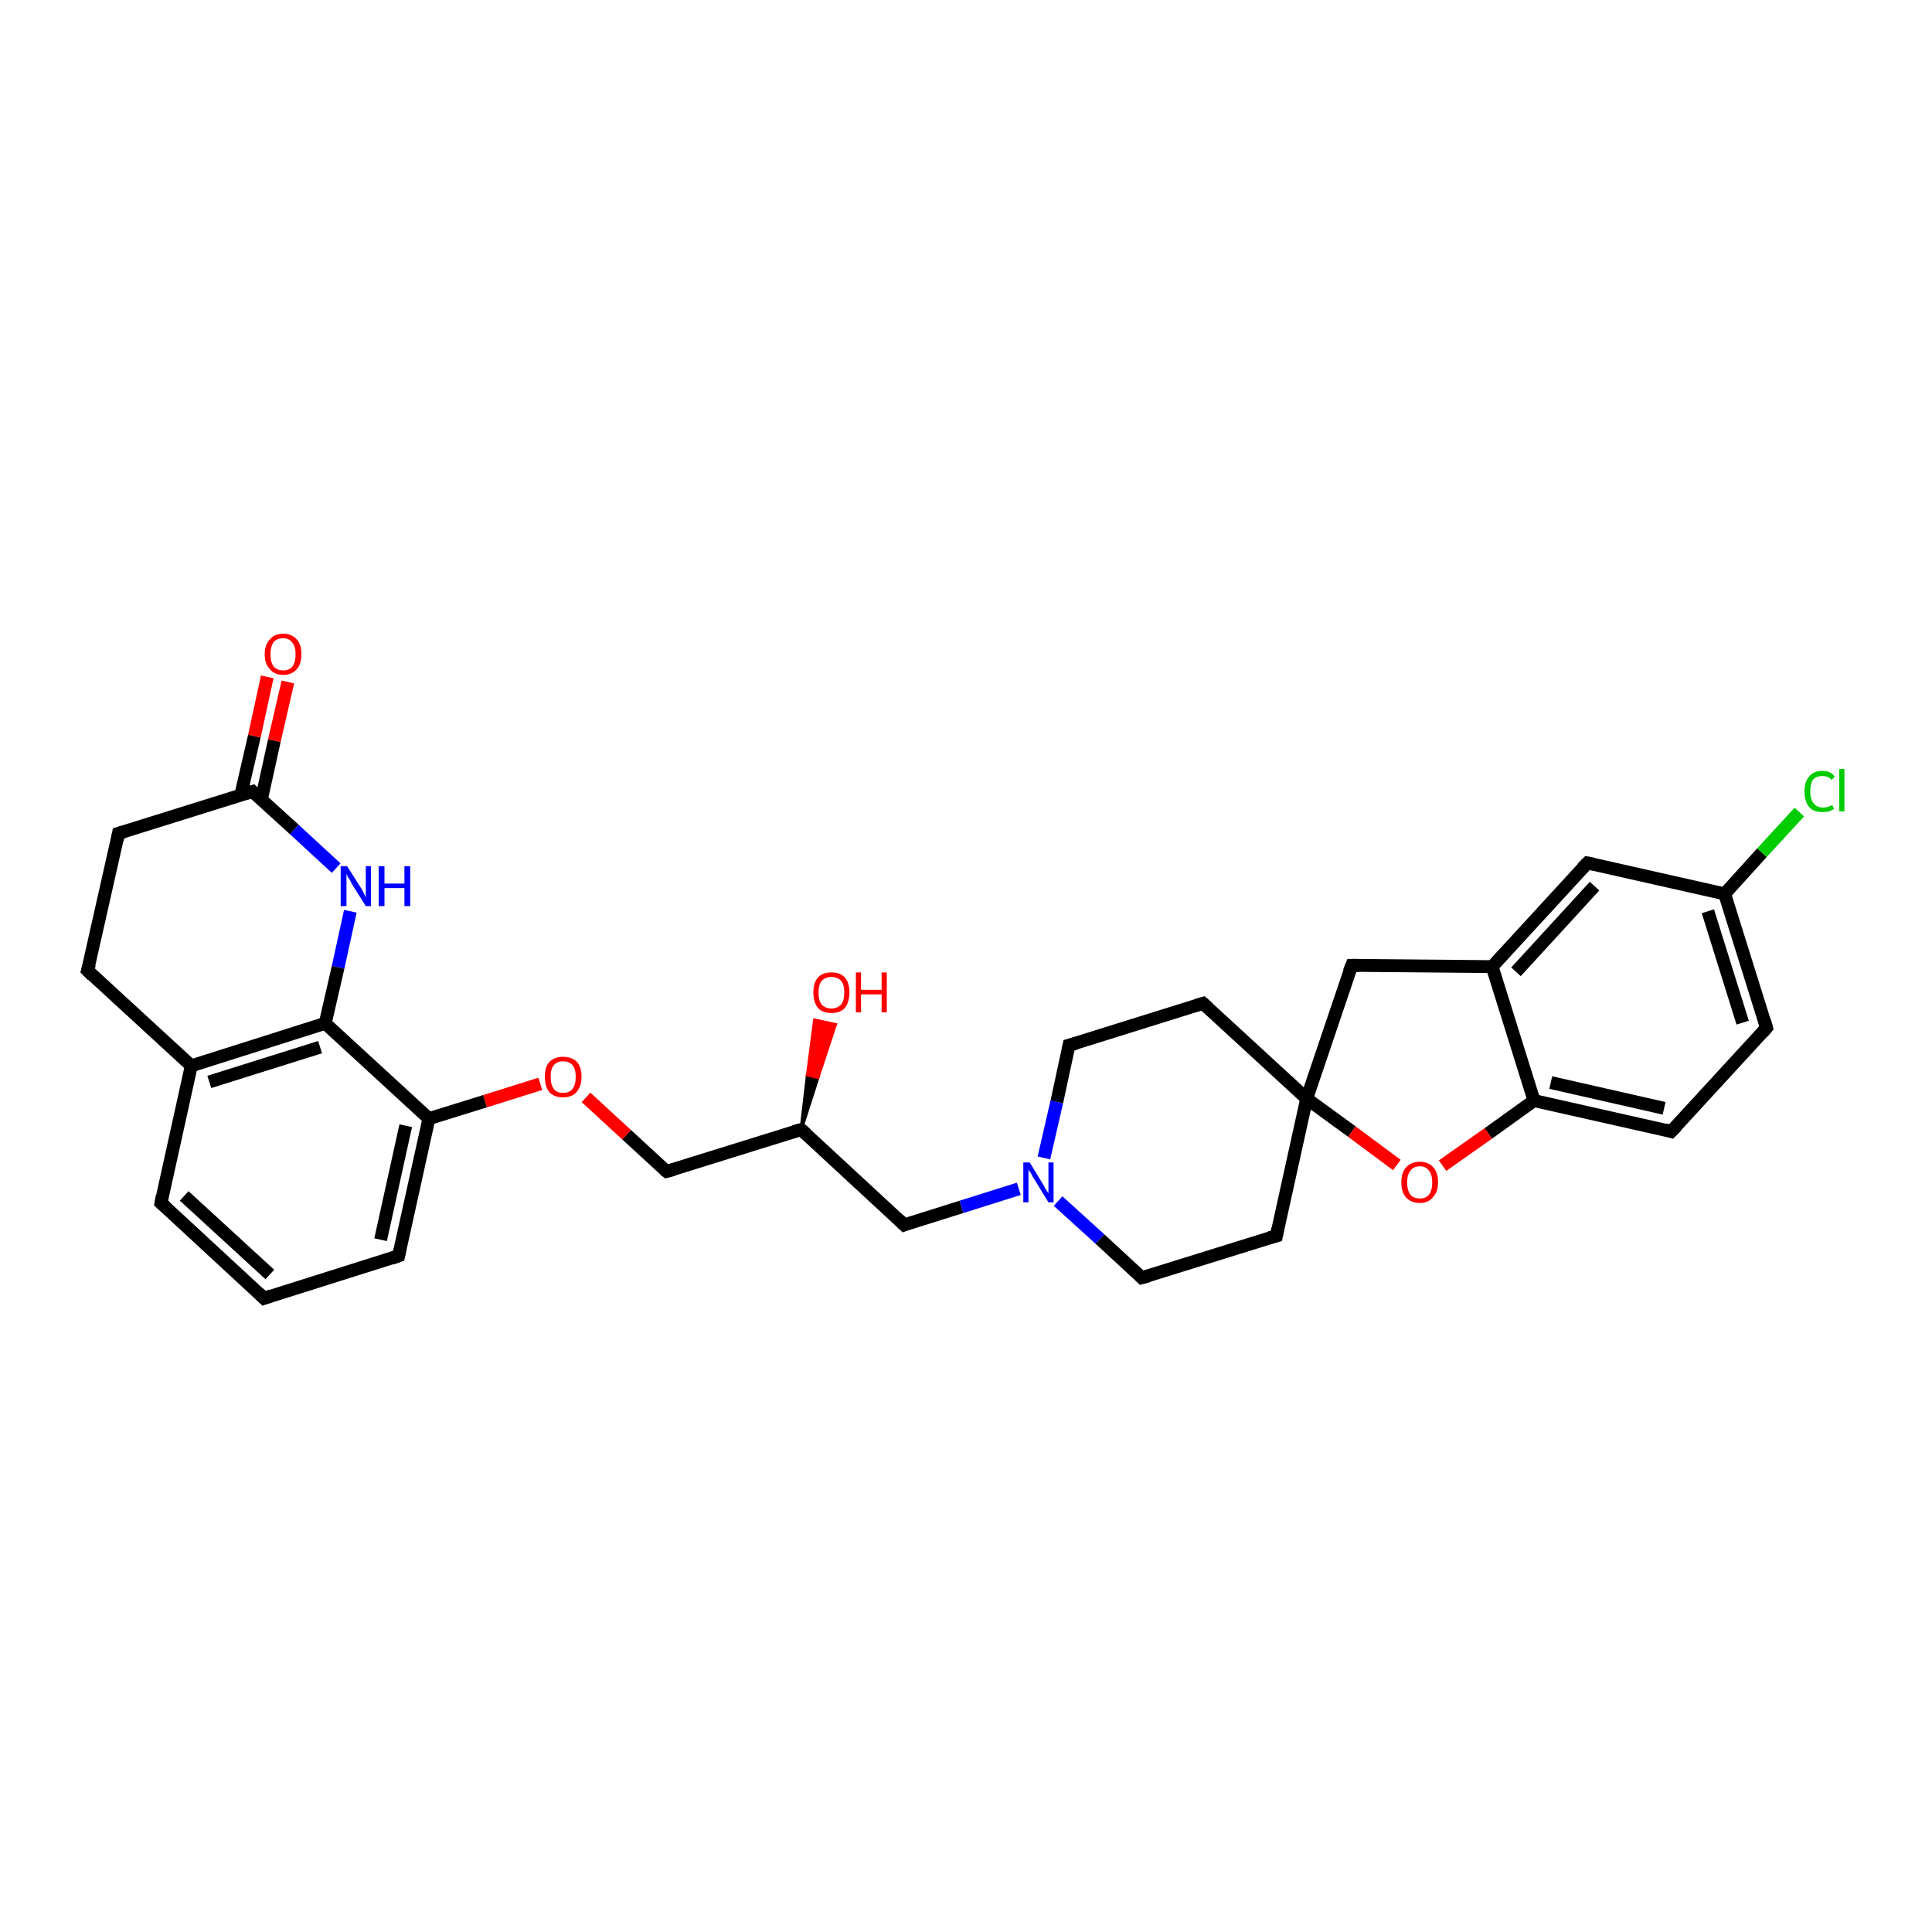 <?xml version='1.0' encoding='iso-8859-1'?>
<svg version='1.1' baseProfile='full'
              xmlns='http://www.w3.org/2000/svg'
                      xmlns:rdkit='http://www.rdkit.org/xml'
                      xmlns:xlink='http://www.w3.org/1999/xlink'
                  xml:space='preserve'
width='300px' height='300px' viewBox='0 0 300 300'>
<!-- END OF HEADER -->
<rect style='opacity:1.0;fill:#FFFFFF;stroke:none' width='300.0' height='300.0' x='0.0' y='0.0'> </rect>
<path class='bond-0 atom-1 atom-0' d='M 124.4,175.4 L 125.4,166.9 L 127.0,167.3 Z' style='fill:#000000;fill-rule:evenodd;fill-opacity:1;stroke:#000000;stroke-width:0.5px;stroke-linecap:butt;stroke-linejoin:miter;stroke-opacity:1;' />
<path class='bond-0 atom-1 atom-0' d='M 125.4,166.9 L 129.7,159.1 L 126.5,158.4 Z' style='fill:#FF0000;fill-rule:evenodd;fill-opacity:1;stroke:#FF0000;stroke-width:0.5px;stroke-linecap:butt;stroke-linejoin:miter;stroke-opacity:1;' />
<path class='bond-0 atom-1 atom-0' d='M 125.4,166.9 L 127.0,167.3 L 129.7,159.1 Z' style='fill:#FF0000;fill-rule:evenodd;fill-opacity:1;stroke:#FF0000;stroke-width:0.5px;stroke-linecap:butt;stroke-linejoin:miter;stroke-opacity:1;' />
<path class='bond-1 atom-1 atom-2' d='M 124.4,175.4 L 103.5,181.9' style='fill:none;fill-rule:evenodd;stroke:#000000;stroke-width:2.0px;stroke-linecap:butt;stroke-linejoin:miter;stroke-opacity:1' />
<path class='bond-2 atom-2 atom-3' d='M 103.5,181.9 L 97.3,176.2' style='fill:none;fill-rule:evenodd;stroke:#000000;stroke-width:2.0px;stroke-linecap:butt;stroke-linejoin:miter;stroke-opacity:1' />
<path class='bond-2 atom-2 atom-3' d='M 97.3,176.2 L 91.0,170.4' style='fill:none;fill-rule:evenodd;stroke:#FF0000;stroke-width:2.0px;stroke-linecap:butt;stroke-linejoin:miter;stroke-opacity:1' />
<path class='bond-3 atom-3 atom-4' d='M 83.9,168.3 L 75.3,171.0' style='fill:none;fill-rule:evenodd;stroke:#FF0000;stroke-width:2.0px;stroke-linecap:butt;stroke-linejoin:miter;stroke-opacity:1' />
<path class='bond-3 atom-3 atom-4' d='M 75.3,171.0 L 66.6,173.7' style='fill:none;fill-rule:evenodd;stroke:#000000;stroke-width:2.0px;stroke-linecap:butt;stroke-linejoin:miter;stroke-opacity:1' />
<path class='bond-4 atom-4 atom-5' d='M 66.6,173.7 L 61.9,195.0' style='fill:none;fill-rule:evenodd;stroke:#000000;stroke-width:2.0px;stroke-linecap:butt;stroke-linejoin:miter;stroke-opacity:1' />
<path class='bond-4 atom-4 atom-5' d='M 63.0,174.8 L 59.1,192.5' style='fill:none;fill-rule:evenodd;stroke:#000000;stroke-width:2.0px;stroke-linecap:butt;stroke-linejoin:miter;stroke-opacity:1' />
<path class='bond-5 atom-5 atom-6' d='M 61.9,195.0 L 41.0,201.6' style='fill:none;fill-rule:evenodd;stroke:#000000;stroke-width:2.0px;stroke-linecap:butt;stroke-linejoin:miter;stroke-opacity:1' />
<path class='bond-6 atom-6 atom-7' d='M 41.0,201.6 L 25.0,186.8' style='fill:none;fill-rule:evenodd;stroke:#000000;stroke-width:2.0px;stroke-linecap:butt;stroke-linejoin:miter;stroke-opacity:1' />
<path class='bond-6 atom-6 atom-7' d='M 41.9,197.9 L 28.6,185.7' style='fill:none;fill-rule:evenodd;stroke:#000000;stroke-width:2.0px;stroke-linecap:butt;stroke-linejoin:miter;stroke-opacity:1' />
<path class='bond-7 atom-7 atom-8' d='M 25.0,186.8 L 29.7,165.5' style='fill:none;fill-rule:evenodd;stroke:#000000;stroke-width:2.0px;stroke-linecap:butt;stroke-linejoin:miter;stroke-opacity:1' />
<path class='bond-8 atom-8 atom-9' d='M 29.7,165.5 L 13.6,150.7' style='fill:none;fill-rule:evenodd;stroke:#000000;stroke-width:2.0px;stroke-linecap:butt;stroke-linejoin:miter;stroke-opacity:1' />
<path class='bond-9 atom-9 atom-10' d='M 13.6,150.7 L 18.4,129.4' style='fill:none;fill-rule:evenodd;stroke:#000000;stroke-width:2.0px;stroke-linecap:butt;stroke-linejoin:miter;stroke-opacity:1' />
<path class='bond-10 atom-10 atom-11' d='M 18.4,129.4 L 39.2,122.9' style='fill:none;fill-rule:evenodd;stroke:#000000;stroke-width:2.0px;stroke-linecap:butt;stroke-linejoin:miter;stroke-opacity:1' />
<path class='bond-11 atom-11 atom-12' d='M 40.6,124.1 L 42.6,115.0' style='fill:none;fill-rule:evenodd;stroke:#000000;stroke-width:2.0px;stroke-linecap:butt;stroke-linejoin:miter;stroke-opacity:1' />
<path class='bond-11 atom-11 atom-12' d='M 42.6,115.0 L 44.7,105.9' style='fill:none;fill-rule:evenodd;stroke:#FF0000;stroke-width:2.0px;stroke-linecap:butt;stroke-linejoin:miter;stroke-opacity:1' />
<path class='bond-11 atom-11 atom-12' d='M 37.4,123.4 L 39.5,114.3' style='fill:none;fill-rule:evenodd;stroke:#000000;stroke-width:2.0px;stroke-linecap:butt;stroke-linejoin:miter;stroke-opacity:1' />
<path class='bond-11 atom-11 atom-12' d='M 39.5,114.3 L 41.5,105.1' style='fill:none;fill-rule:evenodd;stroke:#FF0000;stroke-width:2.0px;stroke-linecap:butt;stroke-linejoin:miter;stroke-opacity:1' />
<path class='bond-12 atom-11 atom-13' d='M 39.2,122.9 L 45.7,128.8' style='fill:none;fill-rule:evenodd;stroke:#000000;stroke-width:2.0px;stroke-linecap:butt;stroke-linejoin:miter;stroke-opacity:1' />
<path class='bond-12 atom-11 atom-13' d='M 45.7,128.8 L 52.2,134.8' style='fill:none;fill-rule:evenodd;stroke:#0000FF;stroke-width:2.0px;stroke-linecap:butt;stroke-linejoin:miter;stroke-opacity:1' />
<path class='bond-13 atom-13 atom-14' d='M 54.4,141.5 L 52.5,150.2' style='fill:none;fill-rule:evenodd;stroke:#0000FF;stroke-width:2.0px;stroke-linecap:butt;stroke-linejoin:miter;stroke-opacity:1' />
<path class='bond-13 atom-13 atom-14' d='M 52.5,150.2 L 50.5,158.9' style='fill:none;fill-rule:evenodd;stroke:#000000;stroke-width:2.0px;stroke-linecap:butt;stroke-linejoin:miter;stroke-opacity:1' />
<path class='bond-14 atom-1 atom-15' d='M 124.4,175.4 L 140.4,190.2' style='fill:none;fill-rule:evenodd;stroke:#000000;stroke-width:2.0px;stroke-linecap:butt;stroke-linejoin:miter;stroke-opacity:1' />
<path class='bond-15 atom-15 atom-16' d='M 140.4,190.2 L 149.3,187.4' style='fill:none;fill-rule:evenodd;stroke:#000000;stroke-width:2.0px;stroke-linecap:butt;stroke-linejoin:miter;stroke-opacity:1' />
<path class='bond-15 atom-15 atom-16' d='M 149.3,187.4 L 158.2,184.6' style='fill:none;fill-rule:evenodd;stroke:#0000FF;stroke-width:2.0px;stroke-linecap:butt;stroke-linejoin:miter;stroke-opacity:1' />
<path class='bond-16 atom-16 atom-17' d='M 164.3,186.5 L 170.8,192.4' style='fill:none;fill-rule:evenodd;stroke:#0000FF;stroke-width:2.0px;stroke-linecap:butt;stroke-linejoin:miter;stroke-opacity:1' />
<path class='bond-16 atom-16 atom-17' d='M 170.8,192.4 L 177.3,198.4' style='fill:none;fill-rule:evenodd;stroke:#000000;stroke-width:2.0px;stroke-linecap:butt;stroke-linejoin:miter;stroke-opacity:1' />
<path class='bond-17 atom-17 atom-18' d='M 177.3,198.4 L 198.2,191.9' style='fill:none;fill-rule:evenodd;stroke:#000000;stroke-width:2.0px;stroke-linecap:butt;stroke-linejoin:miter;stroke-opacity:1' />
<path class='bond-18 atom-18 atom-19' d='M 198.2,191.9 L 202.9,170.6' style='fill:none;fill-rule:evenodd;stroke:#000000;stroke-width:2.0px;stroke-linecap:butt;stroke-linejoin:miter;stroke-opacity:1' />
<path class='bond-19 atom-19 atom-20' d='M 202.9,170.6 L 209.9,149.9' style='fill:none;fill-rule:evenodd;stroke:#000000;stroke-width:2.0px;stroke-linecap:butt;stroke-linejoin:miter;stroke-opacity:1' />
<path class='bond-20 atom-20 atom-21' d='M 209.9,149.9 L 231.7,150.1' style='fill:none;fill-rule:evenodd;stroke:#000000;stroke-width:2.0px;stroke-linecap:butt;stroke-linejoin:miter;stroke-opacity:1' />
<path class='bond-21 atom-21 atom-22' d='M 231.7,150.1 L 246.5,134.0' style='fill:none;fill-rule:evenodd;stroke:#000000;stroke-width:2.0px;stroke-linecap:butt;stroke-linejoin:miter;stroke-opacity:1' />
<path class='bond-21 atom-21 atom-22' d='M 235.4,150.9 L 247.6,137.6' style='fill:none;fill-rule:evenodd;stroke:#000000;stroke-width:2.0px;stroke-linecap:butt;stroke-linejoin:miter;stroke-opacity:1' />
<path class='bond-22 atom-22 atom-23' d='M 246.5,134.0 L 267.8,138.8' style='fill:none;fill-rule:evenodd;stroke:#000000;stroke-width:2.0px;stroke-linecap:butt;stroke-linejoin:miter;stroke-opacity:1' />
<path class='bond-23 atom-23 atom-24' d='M 267.8,138.8 L 273.6,132.4' style='fill:none;fill-rule:evenodd;stroke:#000000;stroke-width:2.0px;stroke-linecap:butt;stroke-linejoin:miter;stroke-opacity:1' />
<path class='bond-23 atom-23 atom-24' d='M 273.6,132.4 L 279.4,126.1' style='fill:none;fill-rule:evenodd;stroke:#00CC00;stroke-width:2.0px;stroke-linecap:butt;stroke-linejoin:miter;stroke-opacity:1' />
<path class='bond-24 atom-23 atom-25' d='M 267.8,138.8 L 274.3,159.6' style='fill:none;fill-rule:evenodd;stroke:#000000;stroke-width:2.0px;stroke-linecap:butt;stroke-linejoin:miter;stroke-opacity:1' />
<path class='bond-24 atom-23 atom-25' d='M 265.2,141.5 L 270.6,158.8' style='fill:none;fill-rule:evenodd;stroke:#000000;stroke-width:2.0px;stroke-linecap:butt;stroke-linejoin:miter;stroke-opacity:1' />
<path class='bond-25 atom-25 atom-26' d='M 274.3,159.6 L 259.5,175.7' style='fill:none;fill-rule:evenodd;stroke:#000000;stroke-width:2.0px;stroke-linecap:butt;stroke-linejoin:miter;stroke-opacity:1' />
<path class='bond-26 atom-26 atom-27' d='M 259.5,175.7 L 238.2,170.9' style='fill:none;fill-rule:evenodd;stroke:#000000;stroke-width:2.0px;stroke-linecap:butt;stroke-linejoin:miter;stroke-opacity:1' />
<path class='bond-26 atom-26 atom-27' d='M 258.4,172.1 L 240.8,168.1' style='fill:none;fill-rule:evenodd;stroke:#000000;stroke-width:2.0px;stroke-linecap:butt;stroke-linejoin:miter;stroke-opacity:1' />
<path class='bond-27 atom-27 atom-28' d='M 238.2,170.9 L 231.1,176.0' style='fill:none;fill-rule:evenodd;stroke:#000000;stroke-width:2.0px;stroke-linecap:butt;stroke-linejoin:miter;stroke-opacity:1' />
<path class='bond-27 atom-27 atom-28' d='M 231.1,176.0 L 224.0,181.0' style='fill:none;fill-rule:evenodd;stroke:#FF0000;stroke-width:2.0px;stroke-linecap:butt;stroke-linejoin:miter;stroke-opacity:1' />
<path class='bond-28 atom-19 atom-29' d='M 202.9,170.6 L 186.8,155.8' style='fill:none;fill-rule:evenodd;stroke:#000000;stroke-width:2.0px;stroke-linecap:butt;stroke-linejoin:miter;stroke-opacity:1' />
<path class='bond-29 atom-29 atom-30' d='M 186.8,155.8 L 166.0,162.3' style='fill:none;fill-rule:evenodd;stroke:#000000;stroke-width:2.0px;stroke-linecap:butt;stroke-linejoin:miter;stroke-opacity:1' />
<path class='bond-30 atom-14 atom-4' d='M 50.5,158.9 L 66.6,173.7' style='fill:none;fill-rule:evenodd;stroke:#000000;stroke-width:2.0px;stroke-linecap:butt;stroke-linejoin:miter;stroke-opacity:1' />
<path class='bond-31 atom-30 atom-16' d='M 166.0,162.3 L 164.1,171.1' style='fill:none;fill-rule:evenodd;stroke:#000000;stroke-width:2.0px;stroke-linecap:butt;stroke-linejoin:miter;stroke-opacity:1' />
<path class='bond-31 atom-30 atom-16' d='M 164.1,171.1 L 162.1,179.8' style='fill:none;fill-rule:evenodd;stroke:#0000FF;stroke-width:2.0px;stroke-linecap:butt;stroke-linejoin:miter;stroke-opacity:1' />
<path class='bond-32 atom-14 atom-8' d='M 50.5,158.9 L 29.7,165.5' style='fill:none;fill-rule:evenodd;stroke:#000000;stroke-width:2.0px;stroke-linecap:butt;stroke-linejoin:miter;stroke-opacity:1' />
<path class='bond-32 atom-14 atom-8' d='M 49.7,162.6 L 32.5,168.0' style='fill:none;fill-rule:evenodd;stroke:#000000;stroke-width:2.0px;stroke-linecap:butt;stroke-linejoin:miter;stroke-opacity:1' />
<path class='bond-33 atom-28 atom-19' d='M 216.9,180.9 L 209.9,175.7' style='fill:none;fill-rule:evenodd;stroke:#FF0000;stroke-width:2.0px;stroke-linecap:butt;stroke-linejoin:miter;stroke-opacity:1' />
<path class='bond-33 atom-28 atom-19' d='M 209.9,175.7 L 202.9,170.6' style='fill:none;fill-rule:evenodd;stroke:#000000;stroke-width:2.0px;stroke-linecap:butt;stroke-linejoin:miter;stroke-opacity:1' />
<path class='bond-34 atom-27 atom-21' d='M 238.2,170.9 L 231.7,150.1' style='fill:none;fill-rule:evenodd;stroke:#000000;stroke-width:2.0px;stroke-linecap:butt;stroke-linejoin:miter;stroke-opacity:1' />
<path d='M 123.3,175.7 L 124.4,175.4 L 125.2,176.1' style='fill:none;stroke:#000000;stroke-width:2.0px;stroke-linecap:butt;stroke-linejoin:miter;stroke-opacity:1;' />
<path d='M 104.6,181.6 L 103.5,181.9 L 103.2,181.7' style='fill:none;stroke:#000000;stroke-width:2.0px;stroke-linecap:butt;stroke-linejoin:miter;stroke-opacity:1;' />
<path d='M 62.1,194.0 L 61.9,195.0 L 60.8,195.4' style='fill:none;stroke:#000000;stroke-width:2.0px;stroke-linecap:butt;stroke-linejoin:miter;stroke-opacity:1;' />
<path d='M 42.1,201.2 L 41.0,201.6 L 40.2,200.8' style='fill:none;stroke:#000000;stroke-width:2.0px;stroke-linecap:butt;stroke-linejoin:miter;stroke-opacity:1;' />
<path d='M 25.8,187.5 L 25.0,186.8 L 25.2,185.7' style='fill:none;stroke:#000000;stroke-width:2.0px;stroke-linecap:butt;stroke-linejoin:miter;stroke-opacity:1;' />
<path d='M 14.4,151.5 L 13.6,150.7 L 13.9,149.7' style='fill:none;stroke:#000000;stroke-width:2.0px;stroke-linecap:butt;stroke-linejoin:miter;stroke-opacity:1;' />
<path d='M 18.2,130.5 L 18.4,129.4 L 19.4,129.1' style='fill:none;stroke:#000000;stroke-width:2.0px;stroke-linecap:butt;stroke-linejoin:miter;stroke-opacity:1;' />
<path d='M 38.2,123.2 L 39.2,122.9 L 39.5,123.2' style='fill:none;stroke:#000000;stroke-width:2.0px;stroke-linecap:butt;stroke-linejoin:miter;stroke-opacity:1;' />
<path d='M 139.6,189.4 L 140.4,190.2 L 140.9,190.0' style='fill:none;stroke:#000000;stroke-width:2.0px;stroke-linecap:butt;stroke-linejoin:miter;stroke-opacity:1;' />
<path d='M 177.0,198.1 L 177.3,198.4 L 178.4,198.1' style='fill:none;stroke:#000000;stroke-width:2.0px;stroke-linecap:butt;stroke-linejoin:miter;stroke-opacity:1;' />
<path d='M 197.1,192.2 L 198.2,191.9 L 198.4,190.8' style='fill:none;stroke:#000000;stroke-width:2.0px;stroke-linecap:butt;stroke-linejoin:miter;stroke-opacity:1;' />
<path d='M 209.5,150.9 L 209.9,149.9 L 211.0,149.9' style='fill:none;stroke:#000000;stroke-width:2.0px;stroke-linecap:butt;stroke-linejoin:miter;stroke-opacity:1;' />
<path d='M 245.7,134.8 L 246.5,134.0 L 247.5,134.2' style='fill:none;stroke:#000000;stroke-width:2.0px;stroke-linecap:butt;stroke-linejoin:miter;stroke-opacity:1;' />
<path d='M 274.0,158.5 L 274.3,159.6 L 273.6,160.4' style='fill:none;stroke:#000000;stroke-width:2.0px;stroke-linecap:butt;stroke-linejoin:miter;stroke-opacity:1;' />
<path d='M 260.3,174.9 L 259.5,175.7 L 258.5,175.4' style='fill:none;stroke:#000000;stroke-width:2.0px;stroke-linecap:butt;stroke-linejoin:miter;stroke-opacity:1;' />
<path d='M 187.6,156.5 L 186.8,155.8 L 185.8,156.1' style='fill:none;stroke:#000000;stroke-width:2.0px;stroke-linecap:butt;stroke-linejoin:miter;stroke-opacity:1;' />
<path d='M 167.1,162.0 L 166.0,162.3 L 165.9,162.8' style='fill:none;stroke:#000000;stroke-width:2.0px;stroke-linecap:butt;stroke-linejoin:miter;stroke-opacity:1;' />
<path class='atom-0' d='M 126.3 154.1
Q 126.3 152.6, 127.0 151.8
Q 127.7 151.0, 129.1 151.0
Q 130.5 151.0, 131.2 151.8
Q 131.9 152.6, 131.9 154.1
Q 131.9 155.6, 131.2 156.5
Q 130.5 157.3, 129.1 157.3
Q 127.7 157.3, 127.0 156.5
Q 126.3 155.6, 126.3 154.1
M 129.1 156.6
Q 130.0 156.6, 130.6 156.0
Q 131.1 155.4, 131.1 154.1
Q 131.1 152.9, 130.6 152.3
Q 130.0 151.7, 129.1 151.7
Q 128.2 151.7, 127.6 152.3
Q 127.1 152.9, 127.1 154.1
Q 127.1 155.4, 127.6 156.0
Q 128.2 156.6, 129.1 156.6
' fill='#FF0000'/>
<path class='atom-0' d='M 132.9 151.0
L 133.7 151.0
L 133.7 153.7
L 136.9 153.7
L 136.9 151.0
L 137.7 151.0
L 137.7 157.2
L 136.9 157.2
L 136.9 154.4
L 133.7 154.4
L 133.7 157.2
L 132.9 157.2
L 132.9 151.0
' fill='#FF0000'/>
<path class='atom-3' d='M 84.6 167.2
Q 84.6 165.7, 85.3 164.9
Q 86.1 164.1, 87.4 164.1
Q 88.8 164.1, 89.6 164.9
Q 90.3 165.7, 90.3 167.2
Q 90.3 168.7, 89.5 169.6
Q 88.8 170.4, 87.4 170.4
Q 86.1 170.4, 85.3 169.6
Q 84.6 168.7, 84.6 167.2
M 87.4 169.7
Q 88.4 169.7, 88.9 169.1
Q 89.4 168.4, 89.4 167.2
Q 89.4 166.0, 88.9 165.4
Q 88.4 164.8, 87.4 164.8
Q 86.5 164.8, 86.0 165.4
Q 85.5 166.0, 85.5 167.2
Q 85.5 168.4, 86.0 169.1
Q 86.5 169.7, 87.4 169.7
' fill='#FF0000'/>
<path class='atom-12' d='M 41.1 101.6
Q 41.1 100.1, 41.9 99.3
Q 42.6 98.4, 44.0 98.4
Q 45.3 98.4, 46.1 99.3
Q 46.8 100.1, 46.8 101.6
Q 46.8 103.1, 46.1 103.9
Q 45.3 104.8, 44.0 104.8
Q 42.6 104.8, 41.9 103.9
Q 41.1 103.1, 41.1 101.6
M 44.0 104.1
Q 44.9 104.1, 45.4 103.5
Q 45.9 102.8, 45.9 101.6
Q 45.9 100.4, 45.4 99.8
Q 44.9 99.1, 44.0 99.1
Q 43.0 99.1, 42.5 99.7
Q 42.0 100.4, 42.0 101.6
Q 42.0 102.8, 42.5 103.5
Q 43.0 104.1, 44.0 104.1
' fill='#FF0000'/>
<path class='atom-13' d='M 53.9 134.5
L 56.0 137.8
Q 56.2 138.1, 56.5 138.7
Q 56.8 139.3, 56.8 139.4
L 56.8 134.5
L 57.6 134.5
L 57.6 140.7
L 56.8 140.7
L 54.6 137.2
Q 54.4 136.7, 54.1 136.3
Q 53.8 135.8, 53.8 135.6
L 53.8 140.7
L 52.9 140.7
L 52.9 134.5
L 53.9 134.5
' fill='#0000FF'/>
<path class='atom-13' d='M 58.8 134.5
L 59.7 134.5
L 59.7 137.2
L 62.8 137.2
L 62.8 134.5
L 63.7 134.5
L 63.7 140.7
L 62.8 140.7
L 62.8 137.9
L 59.7 137.9
L 59.7 140.7
L 58.8 140.7
L 58.8 134.5
' fill='#0000FF'/>
<path class='atom-16' d='M 159.9 180.5
L 161.9 183.8
Q 162.1 184.1, 162.4 184.7
Q 162.8 185.3, 162.8 185.3
L 162.8 180.5
L 163.6 180.5
L 163.6 186.7
L 162.8 186.7
L 160.6 183.1
Q 160.3 182.7, 160.1 182.2
Q 159.8 181.8, 159.7 181.6
L 159.7 186.7
L 158.9 186.7
L 158.9 180.5
L 159.9 180.5
' fill='#0000FF'/>
<path class='atom-24' d='M 280.2 122.9
Q 280.2 121.4, 280.9 120.6
Q 281.6 119.7, 283.0 119.7
Q 284.3 119.7, 284.9 120.6
L 284.4 121.1
Q 283.9 120.5, 283.0 120.5
Q 282.0 120.5, 281.5 121.1
Q 281.1 121.7, 281.1 122.9
Q 281.1 124.1, 281.6 124.7
Q 282.1 125.4, 283.1 125.4
Q 283.8 125.4, 284.5 125.0
L 284.8 125.6
Q 284.5 125.8, 284.0 126.0
Q 283.5 126.1, 283.0 126.1
Q 281.6 126.1, 280.9 125.3
Q 280.2 124.4, 280.2 122.9
' fill='#00CC00'/>
<path class='atom-24' d='M 285.6 119.4
L 286.4 119.4
L 286.4 126.0
L 285.6 126.0
L 285.6 119.4
' fill='#00CC00'/>
<path class='atom-28' d='M 217.6 183.6
Q 217.6 182.1, 218.3 181.3
Q 219.1 180.4, 220.5 180.4
Q 221.8 180.4, 222.6 181.3
Q 223.3 182.1, 223.3 183.6
Q 223.3 185.1, 222.5 185.9
Q 221.8 186.8, 220.5 186.8
Q 219.1 186.8, 218.3 185.9
Q 217.6 185.1, 217.6 183.6
M 220.5 186.1
Q 221.4 186.1, 221.9 185.5
Q 222.4 184.8, 222.4 183.6
Q 222.4 182.4, 221.9 181.8
Q 221.4 181.1, 220.5 181.1
Q 219.5 181.1, 219.0 181.8
Q 218.5 182.4, 218.5 183.6
Q 218.5 184.8, 219.0 185.5
Q 219.5 186.1, 220.5 186.1
' fill='#FF0000'/>
</svg>

